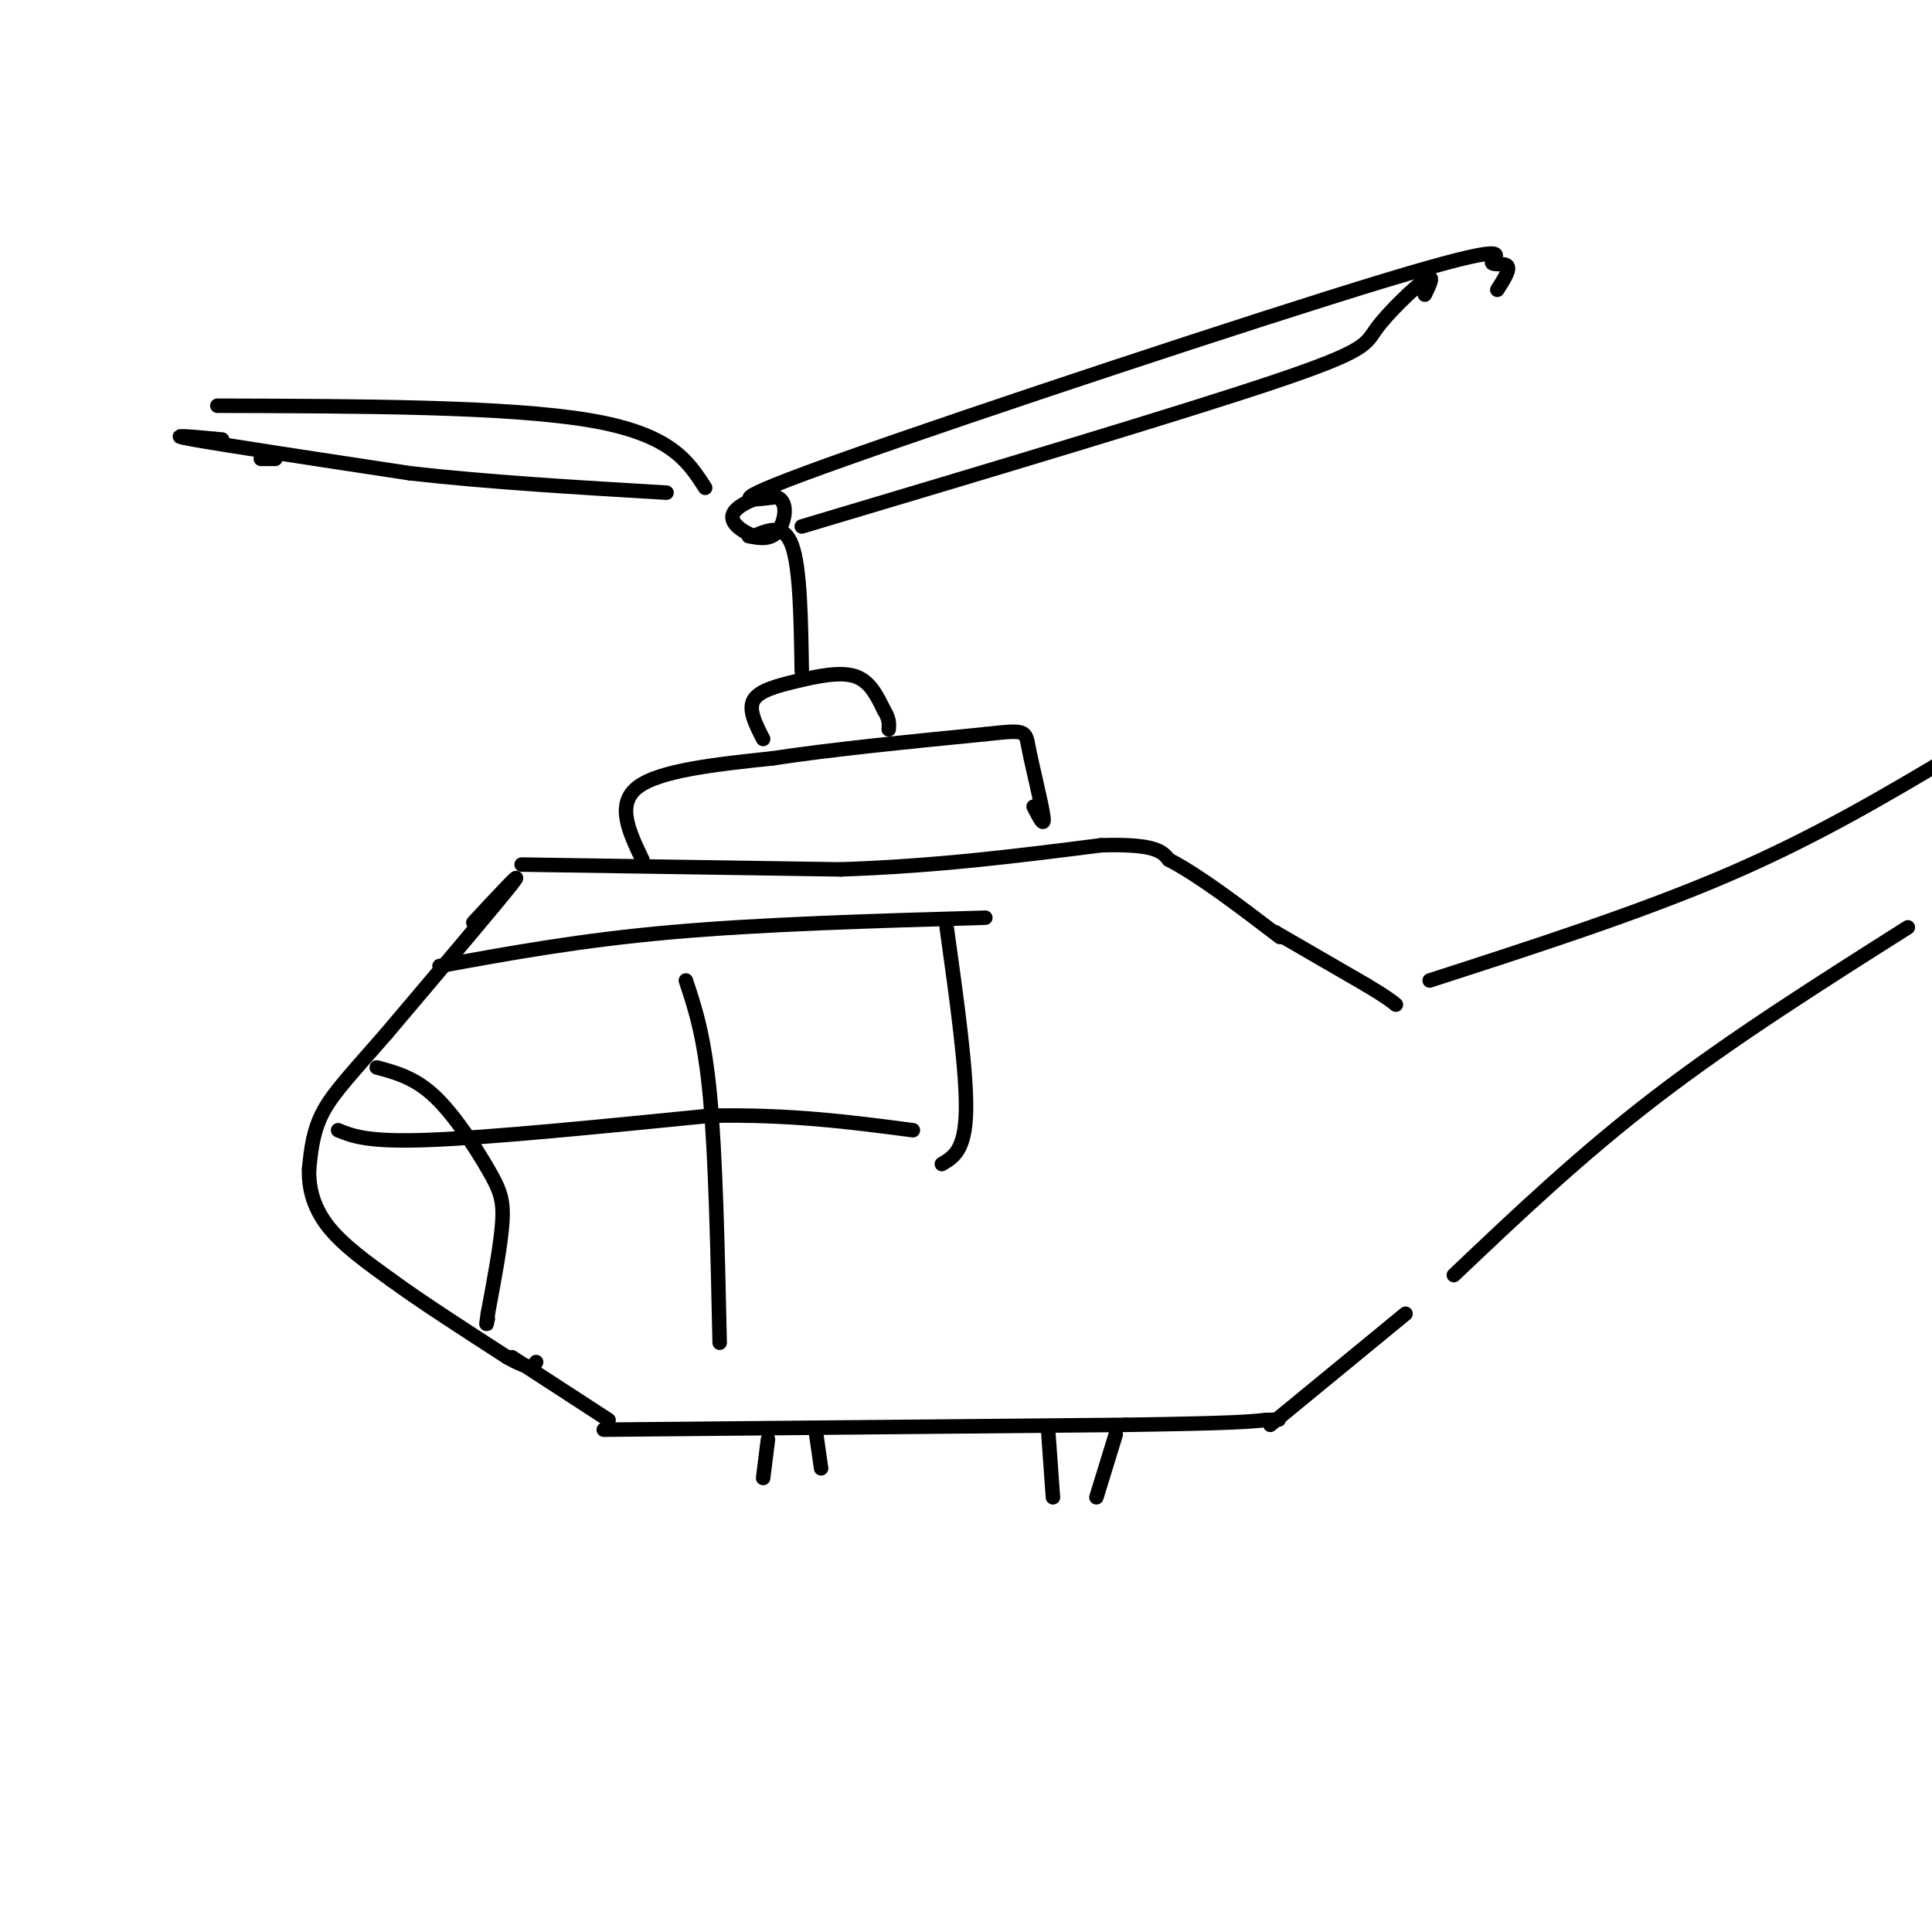 <svg viewBox='0 0 400 400' version='1.1' xmlns='http://www.w3.org/2000/svg' xmlns:xlink='http://www.w3.org/1999/xlink'><g fill='none' stroke='#000000' stroke-width='3' stroke-linecap='round' stroke-linejoin='round'><path d='M98,191c5.500,-5.917 11.000,-11.833 8,-8c-3.000,3.833 -14.500,17.417 -26,31'/><path d='M80,214c-6.800,7.844 -10.800,11.956 -13,16c-2.200,4.044 -2.600,8.022 -3,12'/><path d='M64,242c-0.156,4.044 0.956,8.156 4,12c3.044,3.844 8.022,7.422 13,11'/><path d='M81,265c6.167,4.500 15.083,10.250 24,16'/><path d='M105,281c5.000,2.833 5.500,1.917 6,1'/><path d='M106,281c0.000,0.000 20.000,13.000 20,13'/><path d='M125,296c0.000,0.000 108.000,-1.000 108,-1'/><path d='M233,295c22.833,-0.333 25.917,-0.667 29,-1'/><path d='M262,294c4.833,-0.167 2.417,-0.083 0,0'/><path d='M108,179c0.000,0.000 66.000,1.000 66,1'/><path d='M174,180c20.000,-0.667 37.000,-2.833 54,-5'/><path d='M228,175c11.333,-0.333 12.667,1.333 14,3'/><path d='M242,178c6.167,3.167 14.583,9.583 23,16'/><path d='M264,193c0.000,0.000 0.100,0.100 0.1,0.1'/><path d='M263,295c0.000,0.000 28.000,-23.000 28,-23'/><path d='M264,193c0.000,0.000 19.000,11.000 19,11'/><path d='M283,204c4.167,2.500 5.083,3.250 6,4'/><path d='M296,203c21.917,-7.083 43.833,-14.167 62,-22c18.167,-7.833 32.583,-16.417 47,-25'/><path d='M301,264c13.167,-12.500 26.333,-25.000 42,-37c15.667,-12.000 33.833,-23.500 52,-35'/><path d='M142,203c1.917,5.750 3.833,11.500 5,24c1.167,12.500 1.583,31.750 2,51'/><path d='M91,200c14.583,-2.667 29.167,-5.333 48,-7c18.833,-1.667 41.917,-2.333 65,-3'/><path d='M196,192c2.083,14.917 4.167,29.833 4,38c-0.167,8.167 -2.583,9.583 -5,11'/><path d='M70,234c3.083,1.250 6.167,2.500 19,2c12.833,-0.500 35.417,-2.750 58,-5'/><path d='M147,231c16.667,-0.333 29.333,1.333 42,3'/><path d='M78,221c3.935,1.054 7.869,2.107 12,6c4.131,3.893 8.458,10.625 11,15c2.542,4.375 3.298,6.393 3,11c-0.298,4.607 -1.649,11.804 -3,19'/><path d='M101,272c-0.500,3.333 -0.250,2.167 0,1'/><path d='M133,178c-2.750,-5.750 -5.500,-11.500 -1,-15c4.500,-3.500 16.250,-4.750 28,-6'/><path d='M160,157c12.000,-1.833 28.000,-3.417 44,-5'/><path d='M204,152c8.643,-0.952 8.250,-0.833 9,3c0.750,3.833 2.643,11.381 3,14c0.357,2.619 -0.821,0.310 -2,-2'/><path d='M158,153c-1.542,-3.000 -3.083,-6.000 -2,-8c1.083,-2.000 4.792,-3.000 9,-4c4.208,-1.000 8.917,-2.000 12,-1c3.083,1.000 4.542,4.000 6,7'/><path d='M183,147c1.167,1.833 1.083,2.917 1,4'/><path d='M166,139c-0.167,-10.667 -0.333,-21.333 -2,-26c-1.667,-4.667 -4.833,-3.333 -8,-2'/><path d='M156,111c-2.670,-1.152 -5.344,-3.030 -4,-5c1.344,-1.970 6.708,-4.030 9,-3c2.292,1.030 1.512,5.152 0,7c-1.512,1.848 -3.756,1.424 -6,1'/><path d='M160,103c-5.703,0.687 -11.407,1.375 15,-8c26.407,-9.375 84.923,-28.812 112,-37c27.077,-8.188 22.713,-5.128 22,-4c-0.713,1.128 2.225,0.322 3,1c0.775,0.678 -0.612,2.839 -2,5'/><path d='M166,109c39.339,-11.750 78.679,-23.500 98,-30c19.321,-6.500 18.625,-7.750 21,-11c2.375,-3.250 7.821,-8.500 10,-10c2.179,-1.500 1.089,0.750 0,3'/><path d='M146,101c-3.583,-5.583 -7.167,-11.167 -24,-14c-16.833,-2.833 -46.917,-2.917 -77,-3'/><path d='M54,95c0.000,0.000 3.000,0.000 3,0'/><path d='M46,91c-6.250,-0.583 -12.500,-1.167 -6,0c6.500,1.167 25.750,4.083 45,7'/><path d='M85,98c16.333,1.833 34.667,2.917 53,4'/><path d='M159,298c0.000,0.000 -1.000,8.000 -1,8'/><path d='M169,297c0.000,0.000 1.000,7.000 1,7'/><path d='M217,296c0.000,0.000 1.000,14.000 1,14'/><path d='M231,297c0.000,0.000 -4.000,13.000 -4,13'/></g>
</svg>